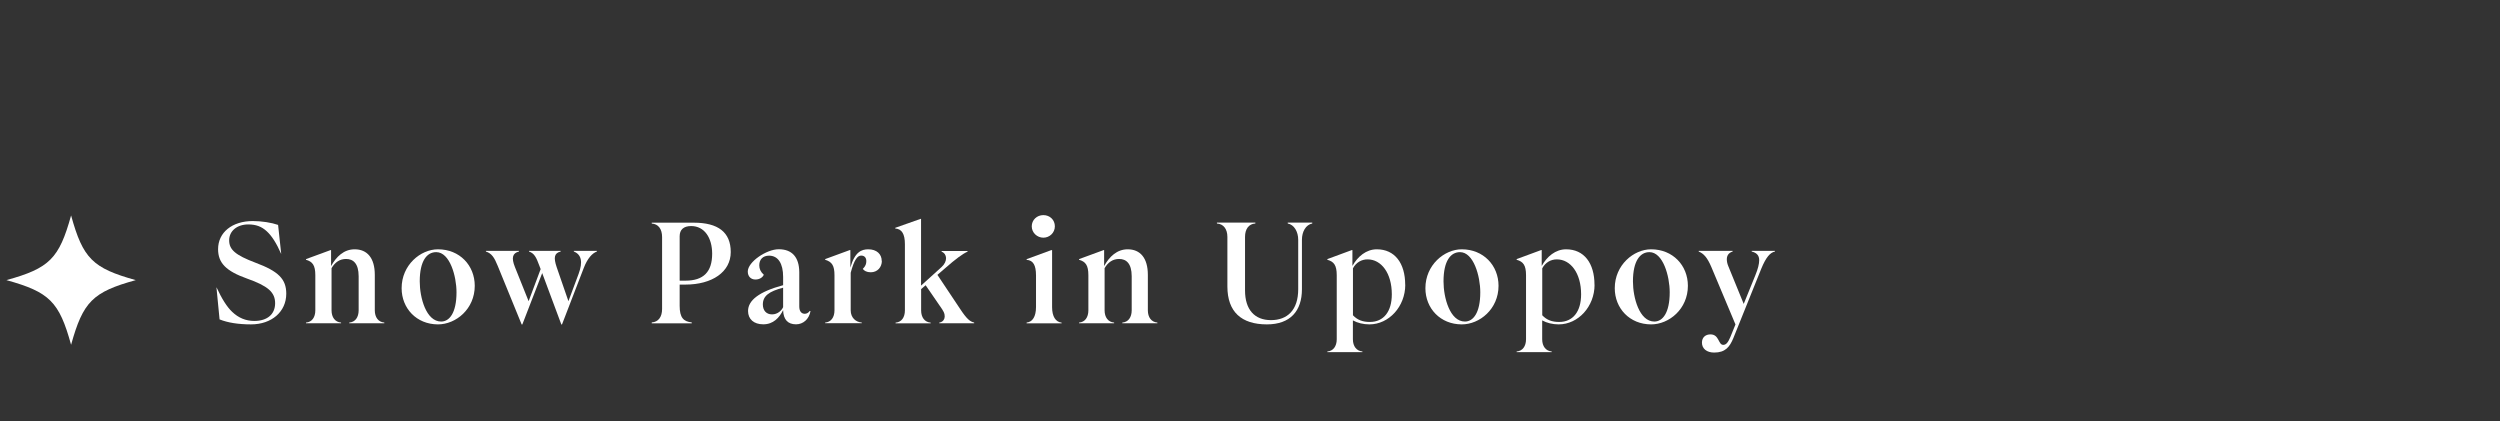 <?xml version="1.0" encoding="UTF-8"?><svg id="_レイヤー_2" xmlns="http://www.w3.org/2000/svg" xmlns:xlink="http://www.w3.org/1999/xlink" viewBox="0 0 369.93 62.37"><rect x="0" y="0" width="369.93" height="62.37" fill="#333333" stroke="none"/><defs><style>.cls-1{clip-path:url(#clippath);}.cls-2{fill:none;}.cls-2,.cls-3{stroke-width:0px;}.cls-3{fill:#fff;}</style><clipPath id="clippath"><rect class="cls-2" y="0" width="369.93" height="62.37"/></clipPath></defs><g id="L"><g class="cls-1"><path class="cls-3" d="m32.49,47.26l-.46-4.72h.02c.78,1.68,1.53,2.88,2.31,3.61.94.9,2.02,1.34,3.28,1.34,1.91,0,3.07-.99,3.07-2.62s-1.07-2.56-4.16-3.65c-3.11-1.11-4.28-2.31-4.28-4.35,0-2.48,2.08-4.16,5.14-4.16,1.3,0,2.77.23,3.74.57l.46,4.26h-.02c-.69-1.57-1.36-2.62-2.12-3.32s-1.6-1.01-2.73-1.01c-1.66,0-2.83.97-2.83,2.35s.9,2.18,3.91,3.32c3.38,1.26,4.54,2.41,4.54,4.58,0,2.67-2.16,4.54-5.21,4.54-1.89,0-3.44-.25-4.64-.73Z"/><path class="cls-3" d="m55.46,45.92c0,1.03.52,1.74,1.41,1.81v.1h-5.19v-.1c.88-.06,1.39-.78,1.39-1.81v-5.04c0-1.91-.82-2.56-1.85-2.56-.95,0-1.64.48-2.16,1.36v6.24c0,1.03.52,1.74,1.41,1.81v.1h-5.19v-.1c.88-.06,1.38-.78,1.38-1.81v-5.19c0-1.49-.42-2.02-1.38-2.29v-.1l3.65-1.34h.06v2.37c.78-1.41,1.91-2.48,3.49-2.48,1.85,0,2.98,1.28,2.98,3.78v5.25Z"/><path class="cls-3" d="m59.43,42.64c0-3.42,2.79-5.75,5.38-5.75,3.21,0,5.44,2.39,5.44,5.4,0,3.44-2.79,5.71-5.44,5.71-3.17,0-5.38-2.37-5.38-5.35Zm8.12.61c0-2.39-.99-5.94-3-5.94-1.37,0-2.44,1.26-2.44,4.33,0,2.41.94,5.94,3.17,5.94,1.2,0,2.27-1.24,2.27-4.33Z"/><path class="cls-3" d="m84.9,37.12h3.42v.1c-.69.25-1.39,1.01-1.93,2.41l-3.23,8.38h-.1l-2.83-7.6-2.94,7.6h-.1l-3.55-8.69c-.5-1.24-.9-1.83-1.74-2.1v-.1h4.89v.1c-.94.23-1.16.9-.59,2.31l2.02,5.04,1.78-4.75-.19-.5c-.46-1.24-.74-1.83-1.53-2.1v-.1h4.68v.1c-.95.23-1.07.88-.59,2.31l1.74,5.04,1.51-4.05c.65-1.76.42-2.86-.71-3.3v-.1Z"/><path class="cls-3" d="m100.57,42.1v3.15c0,1.76.57,2.33,1.79,2.46v.13h-5.92v-.13c.97-.06,1.53-.8,1.53-1.99v-10.65c0-1.2-.57-1.93-1.53-1.99v-.13h6.21c3.61,0,5.48,1.41,5.48,4.35s-2.75,4.81-6.7,4.81h-.86Zm1.7-8.65c-1.13,0-1.7.55-1.7,1.51v6.57h.86c2.67,0,3.95-1.3,3.95-3.99,0-2.33-1.13-4.09-3.11-4.09Z"/><path class="cls-3" d="m119.93,46.04c-.21,1.18-1.07,1.95-2.14,1.95-1.22,0-1.87-.71-1.91-2.1-.57,1.13-1.45,2.1-2.94,2.1-1.39,0-2.25-.76-2.25-1.97,0-1.57,1.62-2.86,5.19-3.82v-1.24c0-1.95-.73-3.13-2.08-3.13-.92,0-1.45.57-1.45,1.43,0,.52.21.99.67,1.39-.15.38-.61.71-1.24.71s-1.13-.42-1.13-1.18c0-1.43,2.77-3.3,4.58-3.3,1.95,0,3.02,1.15,3.04,3.38v5.08c0,.69.29,1.09.82,1.09.27,0,.54-.15.73-.42l.11.02Zm-4.05-.59v-2.88c-2.08.55-3,1.22-3,2.48,0,.9.52,1.47,1.36,1.47s1.43-.59,1.64-1.07Z"/><path class="cls-3" d="m130.49,38.61c0,.92-.65,1.68-1.64,1.68-.61,0-.99-.23-1.18-.5.42-.42.52-.76.52-1.15,0-.46-.23-.82-.76-.82s-1.03.57-1.55,2.54v5.56c0,1.11.76,1.74,1.64,1.81v.1h-5.42v-.1c.86-.06,1.38-.76,1.38-1.81v-5.19c0-1.41-.36-1.99-1.38-2.29v-.1l3.65-1.34h.08v2.6c.65-2.33,1.66-2.71,2.65-2.71,1.24,0,1.99.71,1.99,1.72Z"/><path class="cls-3" d="m138.71,40.67l3.32,4.98c1.05,1.6,1.51,1.93,2.12,2.08v.1h-5.16v-.1c.65-.06,1.2-.84.42-1.97l-2.44-3.55-.67.57v3.15c0,1.03.52,1.74,1.41,1.81v.1h-5.19v-.1c.88-.06,1.38-.78,1.38-1.81v-9.81c0-1.49-.46-2.25-1.43-2.31v-.1l3.74-1.32h.08v9.87l3.04-2.75c.94-.86.82-1.95,0-2.27v-.1h3.84v.1c-.69.29-1.79,1.11-3.25,2.39l-1.22,1.05Z"/><path class="cls-3" d="m151.91,47.83v-.1c.88-.08,1.39-.9,1.39-2.29v-4.7c0-1.49-.42-2.23-1.39-2.29v-.1l3.65-1.34h.12v8.44c0,1.39.53,2.2,1.41,2.29v.1h-5.19Zm.76-14.34c0-.94.76-1.66,1.72-1.66s1.7.71,1.7,1.66-.78,1.68-1.7,1.68-1.72-.73-1.72-1.68Z"/><path class="cls-3" d="m169.85,45.92c0,1.03.52,1.74,1.41,1.81v.1h-5.19v-.1c.88-.06,1.39-.78,1.39-1.81v-5.04c0-1.91-.82-2.56-1.85-2.56-.95,0-1.64.48-2.16,1.36v6.24c0,1.03.52,1.74,1.41,1.81v.1h-5.19v-.1c.88-.06,1.38-.78,1.38-1.81v-5.19c0-1.49-.42-2.02-1.38-2.29v-.1l3.65-1.34h.06v2.37c.78-1.41,1.91-2.48,3.49-2.48,1.85,0,2.98,1.28,2.98,3.78v5.25Z"/><path class="cls-3" d="m190.55,32.94h3.63v.13c-.97.19-1.53,1.22-1.53,2.41v7.31c0,3.23-1.72,5.21-5.19,5.21-3.76,0-5.84-1.85-5.84-5.61v-7.33c0-1.18-.59-1.93-1.55-1.99v-.13h5.69v.13c-.97.06-1.53.8-1.53,1.99v7.92c0,2.83,1.41,4.39,3.84,4.39s4.03-1.49,4.03-4.58v-7.31c0-1.18-.59-2.23-1.55-2.41v-.13Z"/><path class="cls-3" d="m207.94,42.14c0,3.21-2.41,5.86-5.31,5.86-.88,0-1.76-.21-2.44-.59v2.79c0,1.05.55,1.74,1.41,1.81v.1h-5.19v-.1c.86-.06,1.39-.76,1.39-1.81v-9.47c0-1.49-.42-2.02-1.39-2.29v-.1l3.63-1.34h.08v2.35c.78-1.39,2.04-2.46,3.61-2.46,2.65,0,4.2,2.04,4.2,5.25Zm-1.99,1.41c0-3.13-1.55-5.17-3.59-5.17-.88,0-1.68.44-2.16,1.32v6.95c.67.71,1.45.99,2.5.99,2.04,0,3.25-1.53,3.25-4.09Z"/><path class="cls-3" d="m210.92,42.64c0-3.42,2.79-5.75,5.38-5.75,3.21,0,5.44,2.39,5.44,5.4,0,3.44-2.79,5.71-5.44,5.71-3.17,0-5.38-2.37-5.38-5.35Zm8.12.61c0-2.39-.99-5.94-3-5.94-1.37,0-2.44,1.26-2.44,4.33,0,2.41.94,5.94,3.17,5.94,1.2,0,2.27-1.24,2.27-4.33Z"/><path class="cls-3" d="m235.95,42.14c0,3.21-2.41,5.86-5.31,5.86-.88,0-1.76-.21-2.44-.59v2.79c0,1.05.55,1.74,1.41,1.81v.1h-5.19v-.1c.86-.06,1.39-.76,1.39-1.81v-9.47c0-1.49-.42-2.02-1.39-2.29v-.1l3.63-1.34h.08v2.35c.78-1.39,2.04-2.46,3.61-2.46,2.65,0,4.2,2.04,4.2,5.25Zm-1.99,1.41c0-3.13-1.55-5.17-3.59-5.17-.88,0-1.68.44-2.16,1.32v6.95c.67.71,1.45.99,2.5.99,2.04,0,3.25-1.53,3.25-4.09Z"/><path class="cls-3" d="m238.94,42.64c0-3.42,2.79-5.75,5.38-5.75,3.21,0,5.44,2.39,5.44,5.4,0,3.44-2.79,5.71-5.44,5.71-3.17,0-5.38-2.37-5.38-5.35Zm8.13.61c0-2.39-.99-5.94-3-5.94-1.36,0-2.44,1.26-2.44,4.33,0,2.41.95,5.94,3.17,5.94,1.2,0,2.27-1.24,2.27-4.33Z"/><path class="cls-3" d="m259.2,37.12h3.44v.1c-.71.15-1.32.84-2.02,2.54l-4.14,10.29c-.53,1.28-1.18,2.12-2.83,2.12-1.09,0-1.81-.57-1.81-1.47,0-.78.53-1.22,1.26-1.22,1.32,0,1.13,1.55,1.89,1.55.42,0,.71-.34,1.05-1.15l.76-1.87-3.57-8.5c-.59-1.39-1.13-1.99-1.87-2.29v-.1h5.02v.1c-.61.19-.86.61-.86,1.15,0,.29.06.63.21.99l2.29,5.61,1.72-4.24c.4-.97.57-1.7.57-2.23,0-.73-.4-1.11-1.11-1.28v-.1Z"/><path class="cls-3" d="m20.09,41.45c-6.38,1.76-7.8,3.19-9.57,9.57-1.76-6.38-3.19-7.8-9.57-9.57,6.38-1.76,7.8-3.19,9.57-9.57,1.76,6.38,3.19,7.8,9.57,9.57Z"/></g></g></svg>